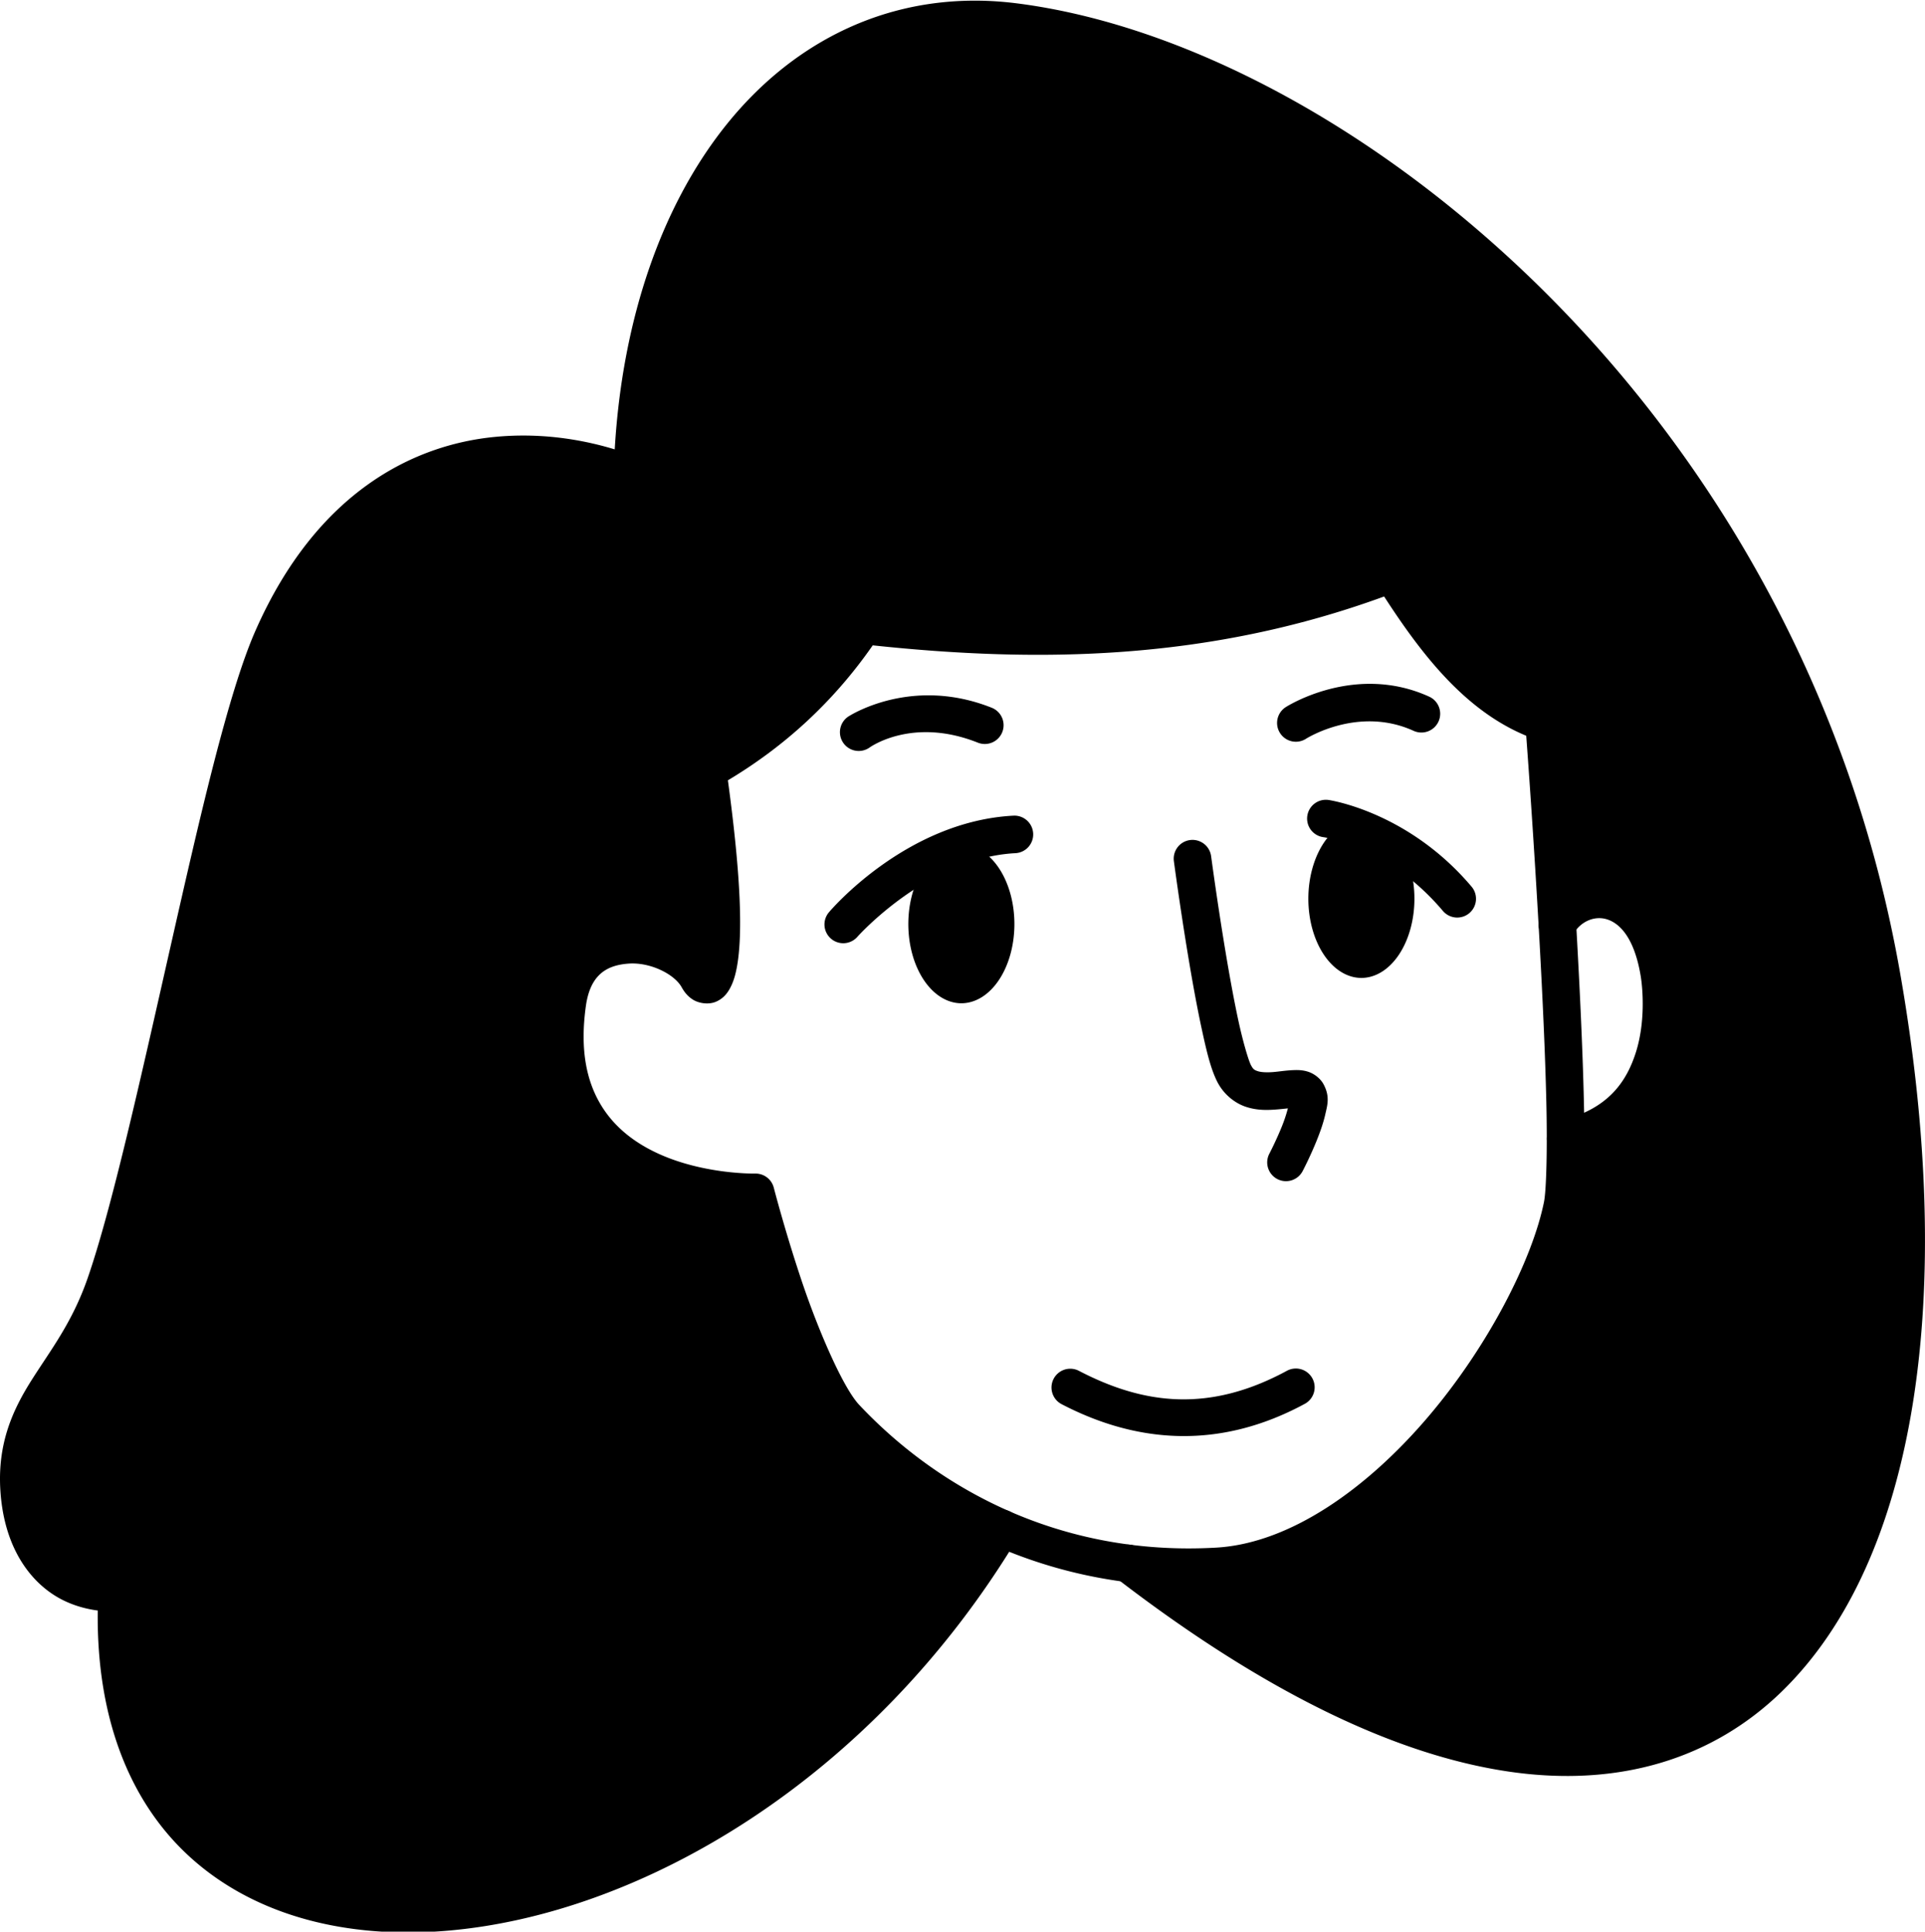<?xml version="1.0" encoding="UTF-8" standalone="no"?>
<svg
   width="2562.361"
   height="2571.09"
   viewBox="0 0 2562.361 2571.09"
   version="1.1"
   xml:space="preserve"
   style="clip-rule:evenodd;fill-rule:evenodd;stroke-linecap:round;stroke-linejoin:round;stroke-miterlimit:1.5"
   id="svg1642"
   xmlns="http://www.w3.org/2000/svg"
   xmlns:svg="http://www.w3.org/2000/svg"><defs
   id="defs1642" />&#10;    &#10;<g
   id="vctrly-notion-people-41"
   transform="matrix(3.003,0,0,3.003,-168.305,-12218.361)"
   style="stroke-width:16.651"><path
     style="color:#000000;clip-rule:nonzero;fill:#000000;fill-rule:nonzero;stroke-linecap:butt;stroke-linejoin:miter;-inkscape-stroke:none"
     d="m 470.451,4376.975 c -23.001,-0.904 -38.518,9.436 -38.518,9.436 a 8.325,8.325 0 0 0 -2.094,11.588 8.325,8.325 0 0 0 11.588,2.092 c 0,0 18.835,-13.839 48.059,-2.195 a 8.325,8.325 0 0 0 10.814,-4.652 8.325,8.325 0 0 0 -4.652,-10.816 c -9.032,-3.599 -17.53,-5.15 -25.197,-5.451 z"
     id="path3813" /><path
     style="color:#000000;clip-rule:nonzero;fill:#000000;fill-rule:nonzero;stroke-linecap:butt;stroke-linejoin:miter;-inkscape-stroke:none"
     d="m 505.254,4430.256 c -48.016,2.509 -81.74,42.779 -81.74,42.779 a 8.325,8.325 0 0 0 0.873,11.742 8.325,8.325 0 0 0 11.742,-0.873 c 0,0 31.122,-34.988 69.994,-37.02 a 8.325,8.325 0 0 0 7.879,-8.75 8.325,8.325 0 0 0 -8.748,-7.879 z"
     id="path3814" /><path
     style="color:#000000;clip-rule:nonzero;fill:#000000;fill-rule:nonzero;stroke-linecap:butt;stroke-linejoin:miter;-inkscape-stroke:none"
     d="m 665.619,4371.865 c -22.549,-0.812 -39.682,10.295 -39.682,10.295 a 8.325,8.325 0 0 0 -2.494,11.506 8.325,8.325 0 0 0 11.508,2.494 c 0,0 23.066,-14.714 47.689,-3.504 a 8.325,8.325 0 0 0 11.027,-4.127 8.325,8.325 0 0 0 -4.127,-11.025 c -8.286,-3.772 -16.405,-5.368 -23.922,-5.639 z"
     id="path3815" /><path
     style="color:#000000;clip-rule:nonzero;fill:#000000;fill-rule:nonzero;stroke-linecap:butt;stroke-linejoin:miter;-inkscape-stroke:none"
     d="m 644.857,4423.289 a 8.325,8.325 0 0 0 -9.357,7.144 8.325,8.325 0 0 0 7.145,9.357 c 0,0 28.384,3.607 52.963,32.674 a 8.325,8.325 0 0 0 11.732,0.983 8.325,8.325 0 0 0 0.982,-11.732 c -28.339,-33.513 -63.465,-38.426 -63.465,-38.426 z"
     id="path3816" /><path
     style="color:#000000;clip-rule:nonzero;fill:#000000;fill-rule:nonzero;stroke-linecap:butt;stroke-linejoin:miter;-inkscape-stroke:none"
     d="m 583.525,4441.068 a 8.325,8.325 0 0 0 -7.152,9.351 c 0,0 2.666,20.011 6.316,42.006 1.825,10.997 3.895,22.496 6.029,32.353 2.134,9.858 3.955,17.597 6.844,23.342 2.833,5.633 7.765,9.506 12.625,11.146 4.86,1.641 9.426,1.538 13.256,1.248 2.387,-0.18 3.761,-0.34 5.461,-0.525 -0.6,2.32 -1.482,5.083 -2.611,7.896 -2.566,6.39 -5.596,12.184 -5.596,12.184 a 8.325,8.325 0 0 0 3.504,11.242 8.325,8.325 0 0 0 11.24,-3.504 c 0,0 3.349,-6.361 6.303,-13.719 1.477,-3.679 2.883,-7.609 3.762,-11.525 0.879,-3.916 2.142,-7.824 -0.791,-13.258 -1.556,-2.883 -4.548,-4.84 -6.914,-5.576 -2.367,-0.736 -4.297,-0.752 -6.068,-0.701 -3.542,0.101 -6.678,0.666 -9.545,0.883 -2.867,0.217 -5.27,0.054 -6.674,-0.42 -1.403,-0.474 -2.03,-0.772 -3.076,-2.852 v 0 c -0.991,-1.972 -3.408,-9.972 -5.445,-19.383 -2.038,-9.412 -4.076,-20.716 -5.875,-31.555 -3.597,-21.678 -6.238,-41.48 -6.238,-41.48 a 8.325,8.325 0 0 0 -9.354,-7.152 z"
     id="path3817" /><path
     id="ellipse3817"
     d="m 505.687,4478.302 a 23.51,35.104 0 0 1 -23.51,35.104 23.51,35.104 0 0 1 -23.51,-35.104 23.51,35.104 0 0 1 23.51,-35.104 23.51,35.104 0 0 1 23.51,35.104 z" /><path
     id="ellipse3818"
     d="m 682.997,4467.068 a 23.51,35.104 0 0 1 -23.51,35.104 23.51,35.104 0 0 1 -23.51,-35.104 23.51,35.104 0 0 1 23.51,-35.104 23.51,35.104 0 0 1 23.51,35.104 z" /><path
     style="color:#000000;clip-rule:nonzero;fill:#000000;fill-rule:nonzero;stroke-linecap:butt;stroke-linejoin:miter;-inkscape-stroke:none"
     d="m 632.818,4675.65 a 8.325,8.325 0 0 0 -6.338,0.658 c -34.054,18.436 -62.975,15.247 -92.18,0.029 a 8.325,8.325 0 0 0 -11.23,3.535 8.325,8.325 0 0 0 3.537,11.23 c 32.627,17.002 69.335,20.672 107.801,-0.152 a 8.325,8.325 0 0 0 3.357,-11.285 8.325,8.325 0 0 0 -4.947,-4.016 z"
     id="path3818" /><path
     style="color:#000000;clip-rule:nonzero;fill:#000000;fill-rule:nonzero;stroke-linecap:butt;stroke-linejoin:miter;-inkscape-stroke:none"
     d="m 675.482,4315.17 a 8.326,8.326 0 0 0 -5.607,0.127 c -78.838,30.254 -154.468,30.886 -230.092,22.449 a 8.326,8.326 0 0 0 -7.869,3.686 c -17.388,26.332 -39.547,46.527 -66.238,61.555 a 8.326,8.326 0 0 0 -4.158,8.422 c 6.154,43.403 6.507,67.412 5.158,79.059 -8.414,-8.16 -20.775,-12.073 -32.945,-11.262 -15.53,1.035 -31.563,12.277 -34.479,33.068 -3.24,23.111 0.729,41.402 9.061,55.076 8.331,13.675 20.666,22.445 32.936,28 17.177,7.777 34.296,9.552 43.314,9.982 1.741,6.467 5.298,19.348 11.15,36.74 7.645,22.719 16.683,47.603 29.039,60.742 36.783,39.096 95.661,72.833 171.33,68.498 40.13,-2.299 76.96,-30.128 105.541,-63.65 28.581,-33.522 49.106,-72.934 55.137,-102.963 1.921,-9.563 1.847,-25.937 1.357,-47.51 -0.489,-21.573 -1.688,-47.463 -3.068,-72.436 -2.761,-49.946 -6.25,-96.221 -6.25,-96.221 a 8.326,8.326 0 0 0 -5.662,-7.269 c -25.107,-8.392 -44.624,-33.14 -63.238,-62.637 a 8.326,8.326 0 0 0 -4.416,-3.457 z m -5.912,17.938 c 17.056,26.376 36.143,50.61 62.984,61.725 0.519,6.978 3.357,45.386 5.869,90.84 1.375,24.87 2.565,50.637 3.047,71.894 0.482,21.258 -0.037,38.886 -1.035,43.853 -5.108,25.431 -24.595,63.901 -51.484,95.439 -26.889,31.538 -60.985,55.947 -93.822,57.828 -70.266,4.025 -124.243,-27.138 -158.248,-63.281 -7.074,-7.521 -17.963,-32.584 -25.387,-54.645 -7.423,-22.061 -12.467,-41.619 -12.467,-41.619 a 8.326,8.326 0 0 0 -8.299,-6.244 c 0,0 -22.386,0.441 -42.613,-8.717 -10.114,-4.579 -19.402,-11.348 -25.584,-21.494 -6.182,-10.146 -9.614,-23.957 -6.789,-44.102 1.987,-14.168 9.563,-18.13 19.096,-18.766 9.533,-0.635 20.108,4.68 23.328,10.441 a 8.326,8.326 0 0 0 0.002,0 c 1.087,1.945 2.446,3.867 4.918,5.477 2.472,1.61 6.912,2.484 10.41,0.947 3.498,-1.537 5.327,-4.219 6.59,-6.826 1.263,-2.607 2.059,-5.493 2.682,-9.045 2.382,-13.594 1.919,-38.08 -4.082,-82.229 25.28,-15.098 46.903,-34.934 64.199,-59.822 73.41,7.8 148.591,6.879 226.686,-21.656 z"
     id="path3819" /><path
     style="color:#000000;clip-rule:nonzero;fill:#000000;fill-rule:nonzero;stroke-linecap:butt;stroke-linejoin:miter;-inkscape-stroke:none"
     d="m 762.566,4459.127 c -9.607,0.81 -18.395,6.51 -23.387,14.973 a 8.325,8.325 0 0 0 2.941,11.4 8.325,8.325 0 0 0 11.4,-2.939 c 3.13,-5.306 9.024,-7.951 14.422,-6.475 5.398,1.476 12.396,7.372 15.355,25.271 0.971,5.87 2.083,20.469 -2.119,33.734 -4.202,13.265 -12.474,25.237 -33.129,30.27 a 8.325,8.325 0 0 0 -6.117,10.061 8.325,8.325 0 0 0 10.059,6.117 c 26.007,-6.337 39.616,-24.231 45.061,-41.418 5.445,-17.187 3.972,-33.629 2.674,-41.478 -3.604,-21.8 -14.294,-35.036 -27.391,-38.617 -3.274,-0.895 -6.567,-1.169 -9.77,-0.898 z"
     id="path3820" /><path
     style="color:#000000;clip-rule:nonzero;fill:#000000;fill-rule:nonzero;stroke-linecap:butt;stroke-linejoin:miter;-inkscape-stroke:none"
     d="m 487.639,4069.01 c -43.738,0.149 -81.485,20.477 -108.768,53.941 -29.318,35.961 -46.947,86.861 -50.344,144.943 -11.353,-3.436 -30.291,-7.726 -53.104,-5.525 -35.619,3.436 -78.924,24.015 -106.193,86.01 -11.981,27.241 -24.599,82.467 -37.59,139.838 -12.991,57.371 -26.101,116.538 -36.859,147.35 -6.775,19.398 -16.246,31.48 -24.611,44.682 -8.366,13.202 -15.365,28.151 -13.939,49.418 1.797,26.799 14.737,41.687 27.367,48.111 5.764,2.932 11.303,4.184 15.773,4.797 -0.626,49.201 15.107,86.522 42.123,110.359 28.524,25.168 68.486,35.134 111.934,31.627 86.895,-7.015 189.327,-67.257 253.703,-174.147 a 8.325,8.325 0 0 0 -2.836,-11.428 8.325,8.325 0 0 0 -11.426,2.836 c -61.757,102.54 -160.537,159.663 -240.781,166.141 -40.122,3.239 -75.211,-6.015 -99.576,-27.514 -24.365,-21.498 -38.91,-55.582 -36.461,-105.252 a 8.326,8.326 0 0 0 -9.023,-8.705 c 0,0 -7.737,0.587 -15.883,-3.557 -8.146,-4.143 -16.806,-12.094 -18.301,-34.385 -1.168,-17.422 3.665,-27.202 11.391,-39.392 7.725,-12.191 18.603,-26.165 26.266,-48.105 11.536,-33.038 24.403,-91.856 37.379,-149.16 12.976,-57.304 26.316,-113.444 36.594,-136.812 25.272,-57.455 61.635,-73.157 92.549,-76.139 30.913,-2.982 55.818,7.85 55.818,7.85 a 8.326,8.326 0 0 0 11.67,-7.404 c 1.573,-59.748 19.051,-111.306 47.268,-145.916 28.216,-34.61 66.506,-52.641 112.861,-46.754 67.816,8.609 151.913,51.289 223.918,122.721 72.005,71.432 132.062,171.367 153.459,294.189 24.139,138.564 5.335,251.386 -47.963,303.061 -26.649,25.837 -61.607,37.483 -107.008,30.767 -45.401,-6.716 -101.077,-32.469 -165.996,-82.406 a 8.325,8.325 0 0 0 -11.676,1.523 8.325,8.325 0 0 0 1.523,11.674 c 66.362,51.047 124.204,78.358 173.711,85.682 49.507,7.323 90.847,-6.015 121.037,-35.285 60.38,-58.54 77.417,-176.427 52.775,-317.873 -22.038,-126.507 -83.905,-229.512 -158.137,-303.152 -74.231,-73.641 -160.682,-118.167 -233.547,-127.418 -6.48,-0.823 -12.849,-1.213 -19.098,-1.191 z"
     id="path3821" /><path
     d="m 555.972,4761.65 c 12.597,1.62 25.819,2.14 39.633,1.35 72.967,-4.18 141.854,-104.48 152.993,-159.94 1.071,-5.33 1.476,-15.9 1.424,-29.61 46.662,-11.37 43.76,-59.73 41.491,-73.45 -6.563,-39.7 -35.377,-38.26 -45.163,-21.67 -2.683,-47.13 -5.853,-89.17 -5.853,-89.17 -28.422,-9.5 -48.776,-36.2 -67.639,-66.09 -80.469,30.88 -157.716,31.46 -233.997,22.95 -18.107,27.42 -41.339,48.59 -69.101,64.22 13.521,95.36 0.739,101.02 -4.326,91.96 -10.718,-19.18 -53.035,-23.73 -57.937,11.23 -12.13,86.51 83.468,83.79 83.468,83.79 0,0 20.421,79.23 39.851,99.89 17.884,19 41.139,36.69 69.184,49.01 -126.133,209.43 -402.425,234.73 -392.264,28.67 0,0 -39.907,3.41 -43.199,-45.68 -2.594,-38.69 23.667,-49.46 38.104,-90.8 22.294,-63.85 51.952,-235.97 74.211,-286.58 52.542,-119.45 159.335,-72.56 159.335,-72.56 3.224,-122.47 71.307,-213.18 169.501,-200.71 140.681,17.86 341.095,174.41 384.53,423.74 48.781,280.01 -71.684,461.42 -334.246,259.45 z"
     id="path3822" /></g></svg>

